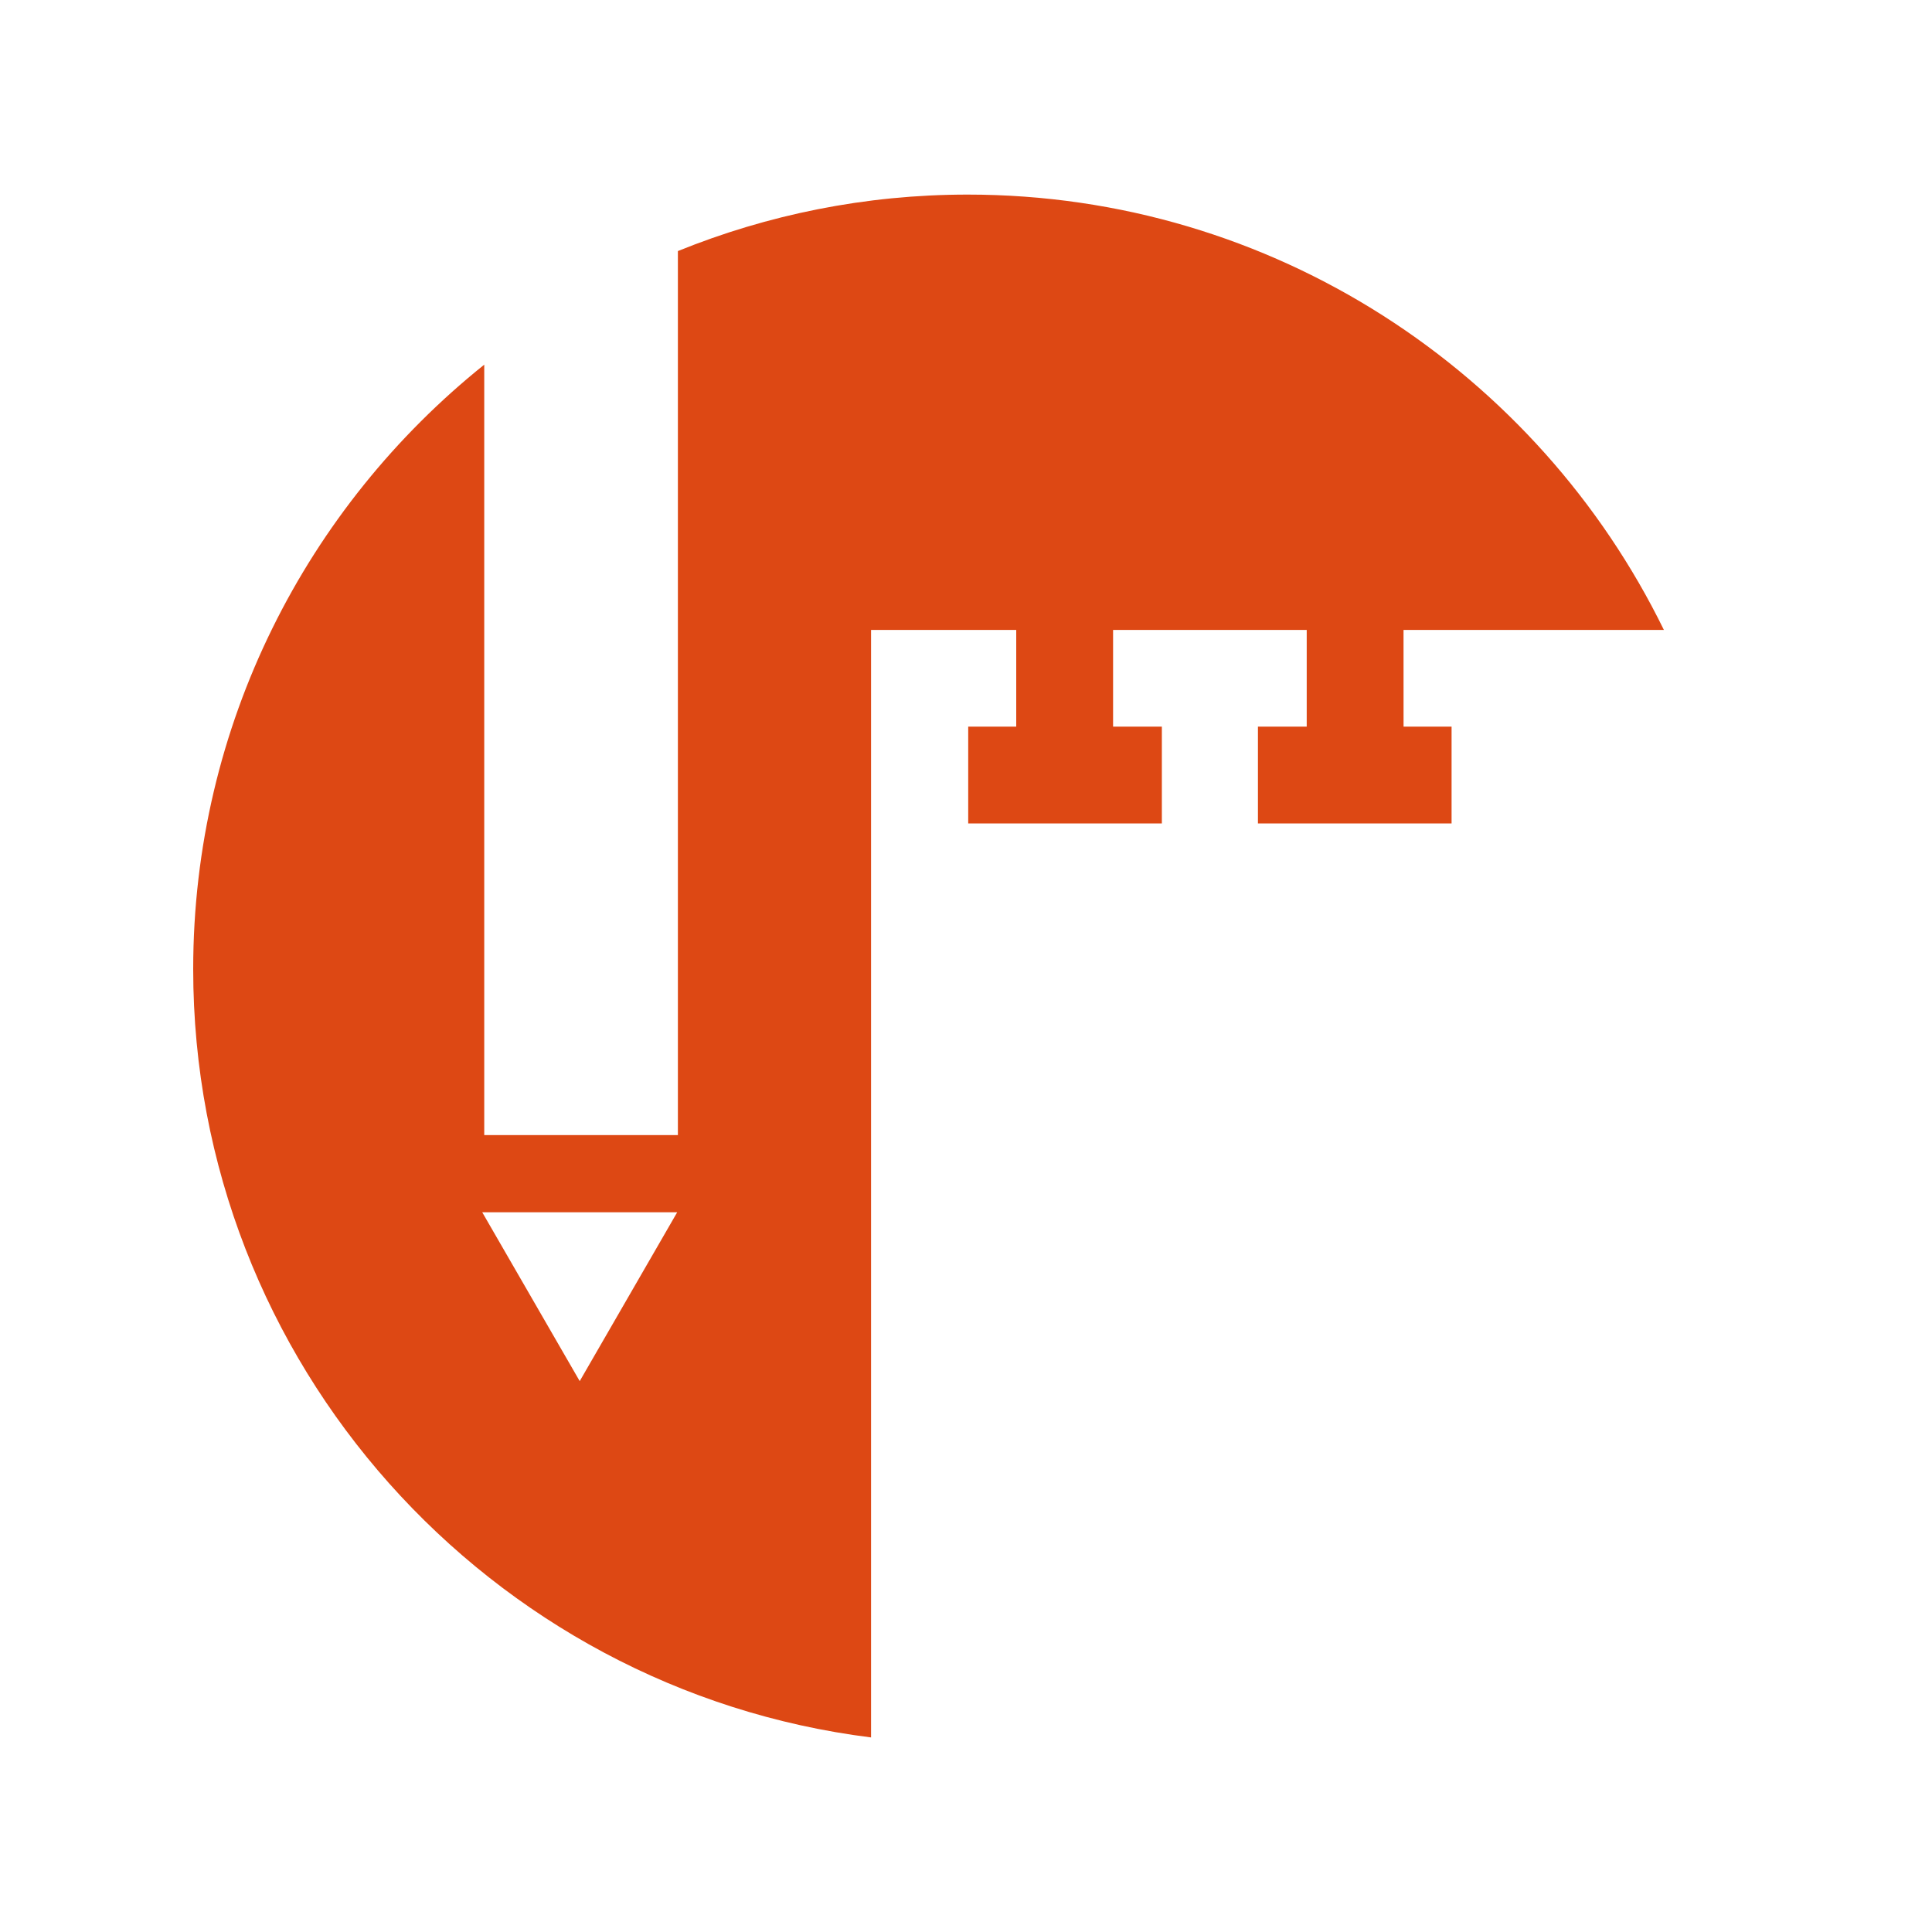 <?xml version="1.0" encoding="UTF-8"?>
<!-- Generator: Adobe Illustrator 15.1.0, SVG Export Plug-In . SVG Version: 6.00 Build 0)  -->
<!DOCTYPE svg PUBLIC "-//W3C//DTD SVG 1.1//EN" "http://www.w3.org/Graphics/SVG/1.1/DTD/svg11.dtd">
<svg version="1.1" id="Layer_1" xmlns="http://www.w3.org/2000/svg" xmlns:xlink="http://www.w3.org/1999/xlink" x="0px" y="0px" width="141.732px" height="141.732px" viewBox="70.866 70.866 141.732 141.732" enable-background="new 70.866 70.866 141.732 141.732" xml:space="preserve">
<path fill="#DD4814" d="M173.829,117.079h19.101c-9.242-18.893-28.66-31.938-51.073-31.938c-7.516,0-14.688,1.479-21.261,4.143  v64.852H106.39V97.618c-13.002,10.421-21.351,26.421-21.351,44.344c0,28.929,21.734,52.86,49.728,56.363v-81.246h10.65v7.092h-3.523  v7.102H156.1v-7.102h-3.578v-7.092h14.205v7.092h-3.578v7.102h14.205v-7.102h-3.523L173.829,117.079L173.829,117.079z   M113.394,172.186l-7.151-12.387h14.302L113.394,172.186z"/>
</svg>